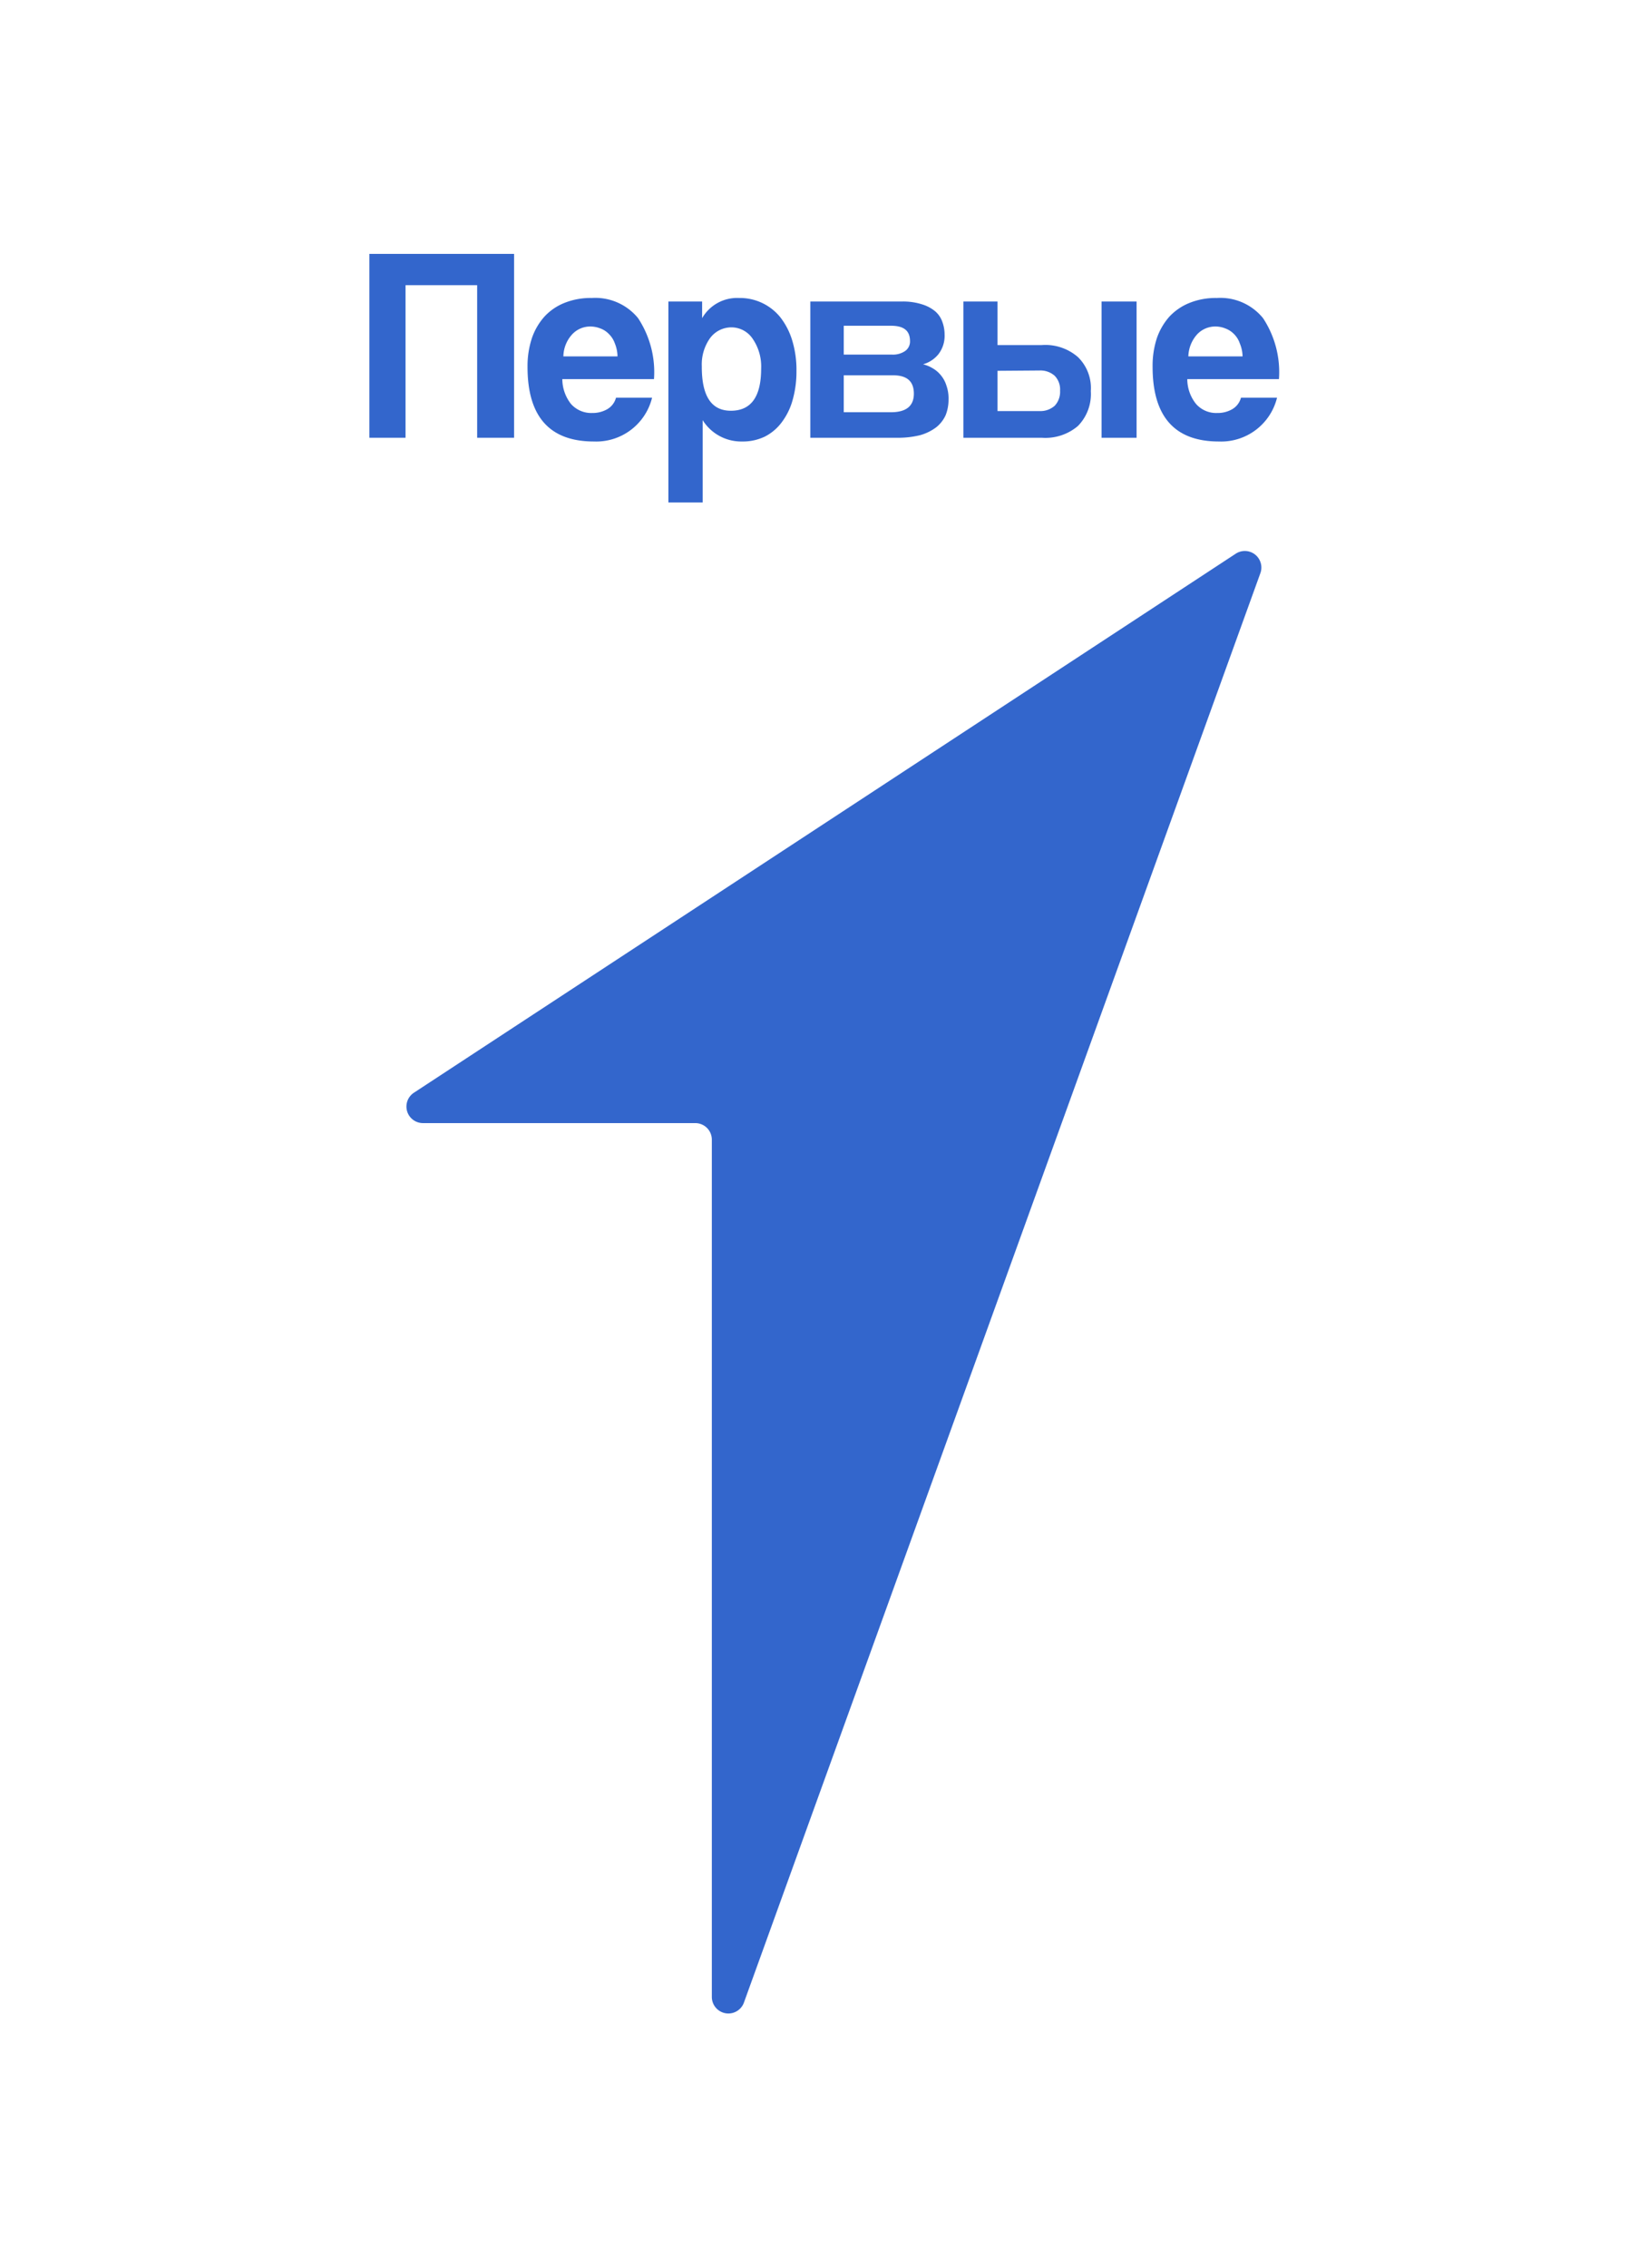 <svg id="Слой_1" data-name="Слой 1" xmlns="http://www.w3.org/2000/svg" viewBox="0 0 154.42 212.39"><defs><style>.cls-1{fill:#36c;}</style></defs><path class="cls-1" d="M65.14,105.19H39.64a1.55,1.55,0,0,1-.85-2.85l77-50.48a1.55,1.55,0,0,1,2.31,1.82L69.7,187.58a1.55,1.55,0,0,1-3-.53V106.74A1.55,1.55,0,0,0,65.14,105.19Z"/><path class="cls-1" d="M44.71,41V26.71H38V41H34.61V23.78H48.17V41Z"/><path class="cls-1" d="M57.86,33.38a3.27,3.27,0,0,0-.25-1.22,2.26,2.26,0,0,0-.56-.88,2.09,2.09,0,0,0-.8-.52,2.57,2.57,0,0,0-.94-.18,2.31,2.31,0,0,0-1.71.75,3.12,3.12,0,0,0-.81,2.05Zm-5.17,2.13a3.79,3.79,0,0,0,.8,2.31,2.53,2.53,0,0,0,2,.86,2.75,2.75,0,0,0,1.42-.36,1.76,1.76,0,0,0,.81-1.07h3.38a5.39,5.39,0,0,1-5.45,4.1q-6.23,0-6.22-7a8.33,8.33,0,0,1,.41-2.68,5.89,5.89,0,0,1,1.16-2,5.12,5.12,0,0,1,1.89-1.3,6.55,6.55,0,0,1,2.55-.46,5.17,5.17,0,0,1,4.35,1.89,9.19,9.19,0,0,1,1.49,5.71Z"/><path class="cls-1" d="M68.49,38.47q2.83,0,2.83-3.94a4.58,4.58,0,0,0-.78-2.78,2.4,2.4,0,0,0-2-1.09,2.49,2.49,0,0,0-2,1,4.24,4.24,0,0,0-.78,2.65Q65.74,38.48,68.49,38.47Zm-5.86,8.59V28.24h3.16l0,1.56a3.78,3.78,0,0,1,3.46-1.89,4.86,4.86,0,0,1,3.87,1.81,6.67,6.67,0,0,1,1.11,2.16,9.5,9.5,0,0,1,.4,2.88,9.75,9.75,0,0,1-.35,2.67,6.17,6.17,0,0,1-1,2.08,4.55,4.55,0,0,1-1.61,1.38,4.76,4.76,0,0,1-2.15.46,4.26,4.26,0,0,1-3.68-2v7.71Z"/><path class="cls-1" d="M75.93,41V28.24h8.59a5.83,5.83,0,0,1,1.86.26,3.54,3.54,0,0,1,1.24.65,2.29,2.29,0,0,1,.68,1,3.43,3.43,0,0,1,.21,1.19,2.81,2.81,0,0,1-.59,1.85,2.84,2.84,0,0,1-1.43.93,3.14,3.14,0,0,1,.88.36,2.69,2.69,0,0,1,.76.63,2.81,2.81,0,0,1,.55,1,3.59,3.59,0,0,1,.2,1.3,3.92,3.92,0,0,1-.27,1.47A3.07,3.07,0,0,1,87.75,40a4.52,4.52,0,0,1-1.54.76A8.59,8.59,0,0,1,84,41Zm7.55-2.39c1.43,0,2.15-.58,2.15-1.74s-.65-1.72-1.95-1.72H79.06v3.46Zm.08-5.4a2,2,0,0,0,1.26-.34,1.09,1.09,0,0,0,.45-.91c0-1-.59-1.45-1.79-1.45H79.06v2.7Z"/><path class="cls-1" d="M93.47,28.24v4.08h4.14A4.65,4.65,0,0,1,101,33.44a4.05,4.05,0,0,1,1.21,3.19A4.26,4.26,0,0,1,101,39.9,4.7,4.7,0,0,1,97.61,41H90.27V28.24Zm0,6.49V38.5h3.94A2,2,0,0,0,98.83,38a1.9,1.9,0,0,0,.5-1.4,1.84,1.84,0,0,0-.5-1.4,2,2,0,0,0-1.42-.5ZM103.22,41V28.24h3.28V41Z"/><path class="cls-1" d="M116.43,33.38a3.27,3.27,0,0,0-.26-1.22,2.24,2.24,0,0,0-.55-.88,2.2,2.2,0,0,0-.81-.52,2.48,2.48,0,0,0-.93-.18,2.33,2.33,0,0,0-1.72.75,3.22,3.22,0,0,0-.81,2.05Zm-5.18,2.13a3.73,3.73,0,0,0,.81,2.31,2.5,2.5,0,0,0,2,.86,2.69,2.69,0,0,0,1.41-.36,1.76,1.76,0,0,0,.81-1.07h3.38a5.39,5.39,0,0,1-5.45,4.1q-6.21,0-6.21-7a8.34,8.34,0,0,1,.4-2.68,6,6,0,0,1,1.16-2,5.24,5.24,0,0,1,1.9-1.3,6.55,6.55,0,0,1,2.55-.46,5.15,5.15,0,0,1,4.34,1.89,9.19,9.19,0,0,1,1.49,5.71Z"/></svg>